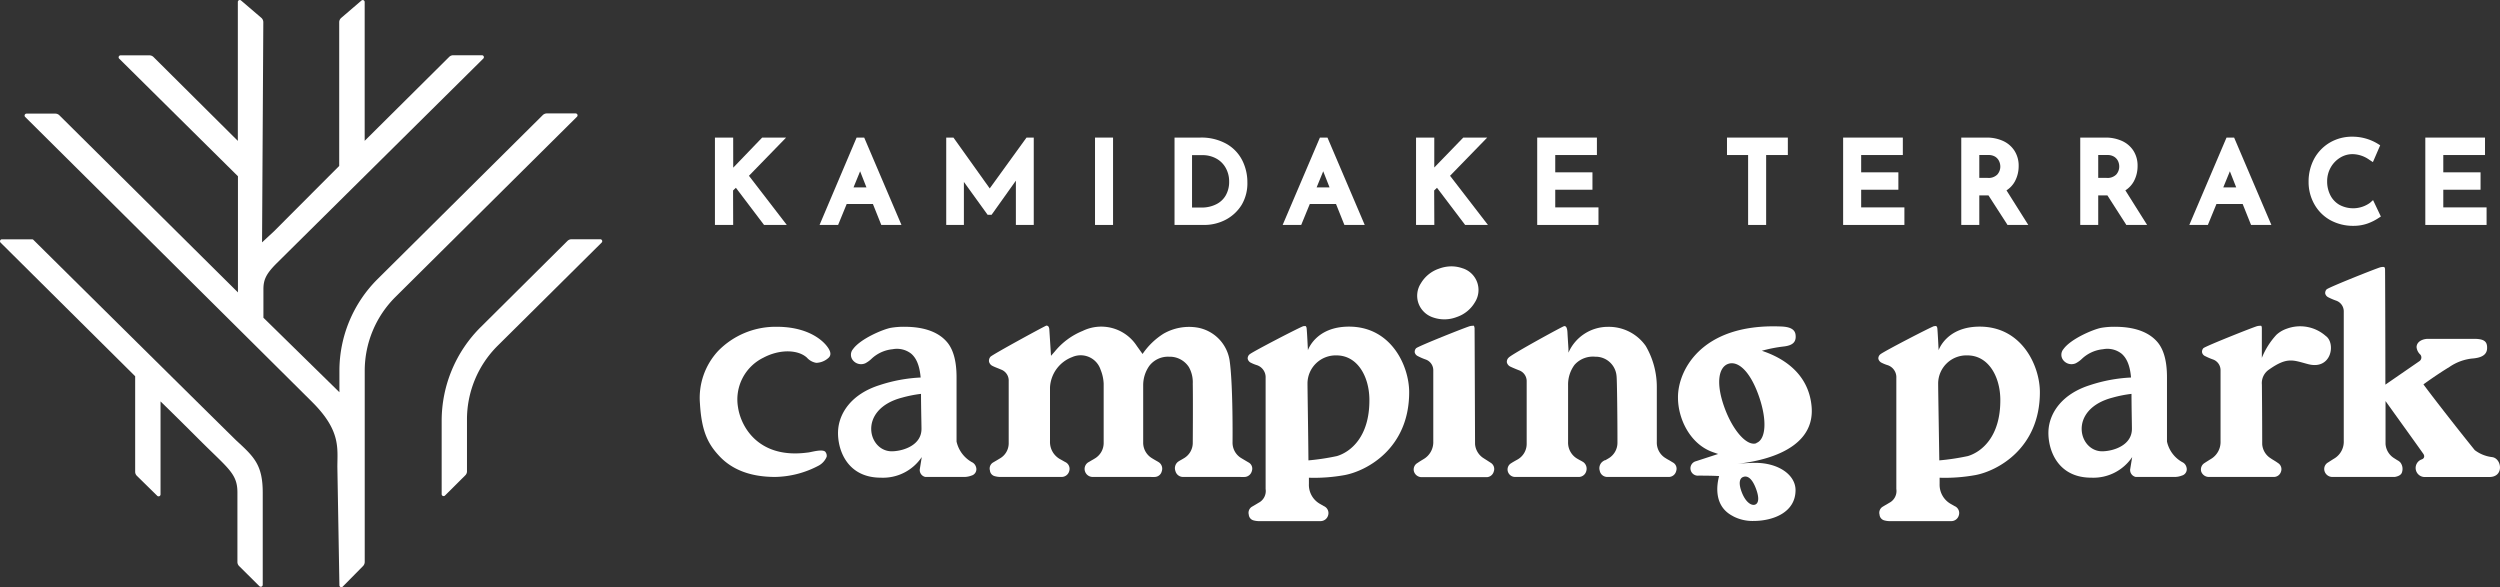 <svg xmlns="http://www.w3.org/2000/svg" width="477" height="112" viewBox="0 0 477 112"><rect x="0" y="0" width="477" height="112" fill="#333333" stroke="none"/><defs><style>.a{fill:#fff;}</style></defs><path class="a" d="M238.86,89.85a1.34,1.34,0,0,0-.66-1.63l-.66-.39-.67-.4a3.43,3.43,0,0,1-1.7-3.08s.12-11.08-.58-15.7a7.53,7.53,0,0,0-6.26-6.17A9.79,9.79,0,0,0,222,63.67,13.53,13.53,0,0,0,218,67.54L216.9,66a8.09,8.09,0,0,0-10.33-2.86,13.31,13.31,0,0,0-5.32,3.93l-.72.82s-.25-4-.31-4.87c0-.43-.13-.72-.29-.82a.5.5,0,0,0-.29-.07c-.16,0-10.32,5.53-10.67,5.95a1.16,1.16,0,0,0-.26.94,1.23,1.23,0,0,0,.68.81c.36.18.75.33,1.13.48l.48.2a2.24,2.24,0,0,1,1.46,2.2c0,1.55,0,9.65,0,11.79a3.34,3.34,0,0,1-1.73,3l-.53.32-.75.44a1.34,1.34,0,0,0-.57,1.5,1.22,1.22,0,0,0,.95,1.1A4,4,0,0,0,191,91c1.87,0,9.6,0,11.55,0A1.49,1.49,0,0,0,204,89.91a1.43,1.43,0,0,0-.79-1.77l-.81-.46a3.74,3.74,0,0,1-2.06-3.48s0-7.61,0-10.26a6.54,6.54,0,0,1,4.21-5.8A4,4,0,0,1,210,70.56a7.9,7.9,0,0,1,.58,2.65c0,3.4,0,11.25,0,11.25a3.44,3.44,0,0,1-1.76,3.06c-.17.11-.35.21-.53.31l-.52.31a1.48,1.48,0,0,0-.75,1.8A1.53,1.53,0,0,0,208.48,91l.75,0h10.34a5.56,5.56,0,0,0,.82,0,1.41,1.41,0,0,0,1.28-1.1,1.47,1.47,0,0,0-.63-1.74c-.22-.14-.33-.19-.55-.32s-.47-.27-.67-.4a3.45,3.45,0,0,1-1.7-3.08s0-7.65,0-10.86a6.4,6.4,0,0,1,1.18-3.71,4.49,4.49,0,0,1,3.7-1.73h.16a4.34,4.34,0,0,1,3.69,2,5.89,5.89,0,0,1,.73,3.13c.06,3.33,0,11.22,0,11.22a3.41,3.41,0,0,1-1.75,3.06l-.53.31a3.79,3.79,0,0,0-.34.2,1.55,1.55,0,0,0-.69,1.89A1.49,1.49,0,0,0,225.75,91c.21,0,.22,0,.52,0h10.34a7.39,7.39,0,0,0,.95,0A1.5,1.5,0,0,0,238.86,89.85Z"/><path class="a" d="M319.15,88.22l-.66-.4c-.23-.12-.45-.25-.67-.39a3.45,3.45,0,0,1-1.7-3.09v-1.4c0-2.94,0-6,0-9A15.5,15.5,0,0,0,314,66a8.6,8.6,0,0,0-7.17-3.64,8.22,8.22,0,0,0-7.57,4.93l0-.76s-.15-2.31-.19-3.1-.22-1.06-.36-1.15a.5.5,0,0,0-.26-.06c-.22,0-10,5.35-10.58,6a1.08,1.08,0,0,0-.36.92,1.22,1.22,0,0,0,.73.84c.35.17.72.32,1.08.47l.53.21a2.2,2.2,0,0,1,1.44,2.16v1.47c0,3.39,0,6.89,0,10.33a3.43,3.43,0,0,1-1.81,3.09l-.29.16c-.28.16-.57.32-.84.5a1.38,1.38,0,0,0-.62,1.69A1.44,1.44,0,0,0,289,91c.39,0,11.93,0,12.34,0a1.49,1.49,0,0,0,1.32-1.11,1.57,1.57,0,0,0-.51-1.68,5.3,5.3,0,0,0-.7-.4l-.4-.23a3.54,3.54,0,0,1-1.86-3.24s0-7.37,0-10.86a6.32,6.32,0,0,1,1.16-3.77,2,2,0,0,1,.23-.27l.09-.09a4.7,4.7,0,0,1,3.69-1.29h0a4,4,0,0,1,4.07,3.62c.11.48.19,9.41.18,12.75a3.46,3.46,0,0,1-1.76,3.06l-.53.31-.08,0a2.09,2.09,0,0,0-.44.25,1.61,1.61,0,0,0-.57,1.76A1.45,1.45,0,0,0,306.6,91c.39,0,11.52,0,11.92,0a1.47,1.47,0,0,0,1.3-1.14A1.35,1.35,0,0,0,319.15,88.22Z"/><path class="a" d="M284.45,88.31l-.76-.49-.58-.37a3.49,3.49,0,0,1-1.67-2.72c0-.2-.08-21.88-.09-22.09s-.1-.45-.14-.48a.45.45,0,0,0-.24,0,2.49,2.49,0,0,0-.48.06c-.54.11-9.76,3.77-10.29,4.22a1,1,0,0,0-.27.79,1.05,1.05,0,0,0,.58.71,11.09,11.09,0,0,0,1.47.64,2.17,2.17,0,0,1,1.49,2.12c0,.32,0,10.8,0,13.5a3.75,3.75,0,0,1-1.87,3.41l-.15.09c-.33.2-.67.41-1,.64a1.42,1.42,0,0,0-.64,1.7,1.54,1.54,0,0,0,1.35,1c.42,0,12.16,0,12.57,0A1.44,1.44,0,0,0,285,90,1.39,1.39,0,0,0,284.45,88.31Z"/><path class="a" d="M148.21,62.35h-.16a15.31,15.31,0,0,0-11,4.58A13.15,13.15,0,0,0,133.55,77c.31,5.39,1.59,7.76,3.68,10,2.44,2.63,6,4,10.66,4a18.31,18.31,0,0,0,8.42-2.22,3.43,3.43,0,0,0,1.41-1.61,1.1,1.1,0,0,0-.16-.83c-.36-.85-2.95,0-3.44,0-9.28,1.27-12.73-4.81-13.3-8.6a8.87,8.87,0,0,1,4.87-9.51c3-1.59,6.51-1.58,8.26,0a3.06,3.06,0,0,0,1.79,1,3.62,3.62,0,0,0,2.39-1,1,1,0,0,0,.29-.92C158.33,66.28,155.52,62.35,148.21,62.35Z"/><path class="a" d="M273.47,60.58a6.53,6.53,0,0,0,4.5-.1,6.36,6.36,0,0,0,3.45-2.82A4.34,4.34,0,0,0,279,51.17a6.43,6.43,0,0,0-2.07-.35,6.89,6.89,0,0,0-2.37.44,6.4,6.4,0,0,0-3.47,2.82,4.34,4.34,0,0,0-.42,3.86A4.42,4.42,0,0,0,273.47,60.58Z"/><path class="a" d="M185.42,88.17a6,6,0,0,1-2.91-3.92s0-11.53,0-12.28c0-3-.59-5.2-1.75-6.62-1.6-1.95-4.35-3-8.15-3a14.59,14.59,0,0,0-2.65.2c-1.52.29-5.81,2.1-7.21,4.07a1.66,1.66,0,0,0,0,2.14,2,2,0,0,0,2.36.55,5.18,5.18,0,0,0,1.12-.8,6.84,6.84,0,0,1,4.09-1.88,4.41,4.41,0,0,1,3.52.84c1.3,1.09,1.68,3,1.82,4.56a29.35,29.35,0,0,0-7.77,1.43c-5.48,1.72-7.6,5.3-7.94,8.21-.39,3.3,1.18,9.47,8.11,9.47a8.89,8.89,0,0,0,7.81-3.93l-.38,2.37A1.35,1.35,0,0,0,176.54,91h1.38c2.36,0,3.14,0,6.19,0a3.93,3.93,0,0,0,1.25-.26,1.26,1.26,0,0,0,.88-1.58A1.5,1.5,0,0,0,185.42,88.17Zm-15-2.07c-4.76.33-7-8,1.76-10.25a23.74,23.74,0,0,1,3.55-.7c0,2.4.09,5.86.09,6.69C175.82,84.88,172.51,86,170.42,86.1Z"/><path class="a" d="M443.75,64.1a7.37,7.37,0,0,0-7.42-1.39,5.54,5.54,0,0,0-2,1.18,14.52,14.52,0,0,0-2.77,4.39c0-3.18,0-5.58,0-5.65,0-.35-.1-.45-.14-.47s-.12,0-.24,0a2.58,2.58,0,0,0-.48.06c-.54.11-9.76,3.77-10.29,4.21a1,1,0,0,0-.26.79,1,1,0,0,0,.58.72,12.36,12.36,0,0,0,1.46.63,2.17,2.17,0,0,1,1.49,2.12c0,.32,0,10.8,0,13.51a3.77,3.77,0,0,1-1.88,3.4l-.15.09c-.33.21-.67.42-1,.64A1.44,1.44,0,0,0,420,90a1.55,1.55,0,0,0,1.36,1c.41,0,12.16,0,12.56,0a1.41,1.41,0,0,0,1.29-1,1.37,1.37,0,0,0-.58-1.66c-.24-.18-.5-.34-.76-.5s-.4-.24-.58-.37a3.44,3.44,0,0,1-1.66-2.72c0-.11,0-5.2-.06-11.34a3.11,3.11,0,0,1,1.32-2.87c3.54-2.51,4.63-1.81,7.54-1.05C444.9,70.62,445.69,65.45,443.75,64.1Z"/><path class="a" d="M475.53,87.22a6.75,6.75,0,0,1-3.35-1.34c-3.57-4.41-8.33-10.55-9.79-12.54,0,0,2.45-1.8,5-3.35a9.38,9.38,0,0,1,4.27-1.58c1.79-.13,2.93-.69,2.88-2.11,0-1.21-.68-1.65-2.53-1.65l-8.73,0c-.95,0-2.17.46-2.2,1.58a2.25,2.25,0,0,0,.74,1.45.86.86,0,0,1-.18,1.22s-4.64,3.2-6.51,4.49c0-9.58-.05-21.8-.06-21.93,0-.35-.1-.45-.14-.48a.45.45,0,0,0-.24-.05,2.49,2.49,0,0,0-.48.06c-.54.11-9.76,3.77-10.29,4.22a1,1,0,0,0-.27.79,1.09,1.09,0,0,0,.58.72,12.5,12.5,0,0,0,1.47.63,2.17,2.17,0,0,1,1.49,2.12c0,.32,0,21.94,0,24.65a3.75,3.75,0,0,1-1.87,3.4l-.15.09-1,.64a1.43,1.43,0,0,0-.63,1.7A1.55,1.55,0,0,0,444.93,91c.42,0,11.63,0,12,0,.71-.12,1.29-.41,1.4-1a2,2,0,0,0-.34-1.76,1.91,1.91,0,0,0-.58-.43l-.58-.37a3.48,3.48,0,0,1-1.67-2.72c0-.06,0-3.53,0-8.2,1.19,1.68,5.54,7.7,7.16,10,.38.48.25,1-.33,1.16a1.73,1.73,0,0,0,.78,3.33c1.23,0,11.71,0,12.11,0C477.8,91.1,477.39,87.52,475.53,87.22Z"/><path class="a" d="M416.37,88.17a5.94,5.94,0,0,1-2.91-3.92s0-11.53,0-12.28c0-3-.59-5.2-1.75-6.62-1.61-1.95-4.35-3-8.15-3a14.59,14.59,0,0,0-2.65.2c-1.52.29-5.81,2.1-7.21,4.07a1.66,1.66,0,0,0,0,2.14,2,2,0,0,0,2.36.55,5.18,5.18,0,0,0,1.12-.8,6.84,6.84,0,0,1,4.09-1.88,4.38,4.38,0,0,1,3.51.84c1.3,1.09,1.69,3,1.82,4.56a29.35,29.35,0,0,0-7.76,1.43c-5.49,1.72-7.61,5.3-7.95,8.21-.38,3.3,1.19,9.47,8.12,9.47a8.91,8.91,0,0,0,7.81-3.93l-.39,2.37A1.36,1.36,0,0,0,407.49,91h1.38c2.36,0,3.13,0,6.19,0a3.82,3.82,0,0,0,1.24-.26,1.25,1.25,0,0,0,.88-1.58A1.46,1.46,0,0,0,416.37,88.17Zm-15-2.07c-4.75.33-7-8,1.77-10.25a23.5,23.5,0,0,1,3.55-.7c0,2.4.08,5.86.08,6.69C406.76,84.88,403.46,86,401.36,86.1Z"/><path class="a" d="M268.87,74.83c0-5-3.41-12.51-11.48-12.51-6.37,0-7.84,4.5-7.84,4.5s-.18-3.83-.25-4.2a.58.58,0,0,0-.19-.4.36.36,0,0,0-.22,0h-.17c-.48.09-9.8,4.92-10.3,5.39a1,1,0,0,0-.36.84,1.11,1.11,0,0,0,.65.78,7.1,7.1,0,0,0,1,.41,2.43,2.43,0,0,1,1.77,2.49s0,20,0,21.17a2.52,2.52,0,0,1-1.36,2.64l-.53.32-.75.44a1.35,1.35,0,0,0-.57,1.5,1.21,1.21,0,0,0,.95,1.1,4,4,0,0,0,1.15.13c1.82,0,9.64,0,11.54,0a1.5,1.5,0,0,0,1.49-1.09,1.45,1.45,0,0,0-.8-1.77l-.8-.46a4.16,4.16,0,0,1-2.06-3.78c0-.21,0-.62,0-1.18a32.46,32.46,0,0,0,6.85-.51C260.74,89.85,268.87,85.6,268.87,74.83Zm-19.4-1.74A5.38,5.38,0,0,1,255,67.81c4,0,6.22,4,6.28,8.33.09,7.28-3.68,10.13-6.2,10.88a44,44,0,0,1-5.43.82C249.61,82.47,249.47,74.43,249.47,73.09Z"/><path class="a" d="M389.21,74.83c0-5-3.41-12.51-11.48-12.51-6.37,0-7.84,4.5-7.84,4.5s-.19-3.83-.25-4.2a.62.62,0,0,0-.2-.4.34.34,0,0,0-.22,0h-.17c-.48.09-9.8,4.92-10.29,5.39a1,1,0,0,0-.37.84,1.15,1.15,0,0,0,.66.78,7.1,7.1,0,0,0,1,.41,2.43,2.43,0,0,1,1.77,2.49s0,20,0,21.17a2.53,2.53,0,0,1-1.35,2.64l-.53.32c-.26.14-.5.29-.75.44a1.34,1.34,0,0,0-.57,1.5,1.21,1.21,0,0,0,.95,1.1,3.92,3.92,0,0,0,1.14.13c1.83,0,9.65,0,11.55,0a1.49,1.49,0,0,0,1.48-1.09,1.43,1.43,0,0,0-.79-1.77l-.81-.46a4.2,4.2,0,0,1-2.06-3.78c0-.21,0-.62,0-1.18a32.55,32.55,0,0,0,6.86-.51C381.07,89.85,389.21,85.6,389.21,74.83ZM369.8,73.09a5.39,5.39,0,0,1,5.58-5.28c4,0,6.22,4,6.28,8.33.09,7.28-3.68,10.13-6.2,10.88a44.48,44.48,0,0,1-5.44.82C369.94,82.47,369.8,74.43,369.8,73.09Z"/><path class="a" d="M345.66,77.66c-.58-7.18-6.71-9.81-9.5-10.73a26.51,26.51,0,0,1,4.17-.82c1.63-.19,2.46-.78,2.26-2.27s-2.11-1.53-3.2-1.56c-14.87-.44-19.29,8.5-19.23,13.6,0,4,2.29,8.86,6.66,10.39l1,.35L323.59,88a1.4,1.4,0,0,0,.48,2.75c1,0,2.39,0,3.94.08-.43,1.57-1.08,5.52,2.35,7.49l.36.2.13.07h0a8,8,0,0,0,3.68.81c3.83,0,8.06-1.65,8.06-5.88,0-2.89-3.21-5.21-7.7-5.21-1.43,0-3.33.17-4,.24C334.14,88.27,346.38,86.71,345.66,77.66ZM332.62,91c.71-.27,1.59.14,2.35,2.06s.59,3-.12,3.23-1.78-.49-2.49-2.29S331.91,91.23,332.62,91Zm2.49-6.43c-1.79.63-4.53-2.41-6.15-7s-1-7.51.77-8.14,4.09,1.18,5.81,6S336.9,83.89,335.11,84.52Z"/><path class="a" d="M45.62,108l3.88,3.85a.37.37,0,0,0,.63-.26V94c0-5.3-1.66-6.84-5-9.91-.69-.64-36.42-36-38.75-38.32a.36.36,0,0,0-.25-.11H.37a.37.37,0,0,0-.26.63L25.79,71.79V90a1.06,1.06,0,0,0,.32.78L30,94.6a.37.37,0,0,0,.63-.26V76.59s2,1.92,7.47,7.38,7.2,6.4,7.2,10v13.28A1.09,1.09,0,0,0,45.62,108Z"/><path class="a" d="M114.8,46.28a.37.37,0,0,0-.26-.63h-5.48a1.1,1.1,0,0,0-.79.32L91.74,62.39a25.2,25.2,0,0,0-7.47,17.9v14a.37.37,0,0,0,.63.26l3.87-3.85A1.07,1.07,0,0,0,89.1,90V80.1A19.83,19.83,0,0,1,95,65.92L114.8,46.28"/><path class="a" d="M109.82,21.64h-5.48a1.13,1.13,0,0,0-.79.33L72.06,53.23a24.68,24.68,0,0,0-7.3,17.51v4.1L50.26,60.62h0V55.19c0-1.85.54-2.95,2.46-4.89l39.5-39.13a.37.37,0,0,0-.26-.63H86.47a1.11,1.11,0,0,0-.78.33l-16.11,16,0-26.49a.37.37,0,0,0-.61-.28L65.1,3.42a1.1,1.1,0,0,0-.38.83l0,27.41L52.26,44.15,50,46.24l.24-42a1.12,1.12,0,0,0-.38-.84L46,.1a.37.37,0,0,0-.62.28v26.5l-16.09-16a1.1,1.1,0,0,0-.79-.32H23a.37.37,0,0,0-.26.63L45.4,33.63V55.79L11.33,22a1.1,1.1,0,0,0-.79-.32H5.06a.37.37,0,0,0-.26.63s49.29,48.94,54.77,54.4,4.8,8.78,4.8,12.39l.39,22.57a.37.37,0,0,0,.63.26L69.27,108a1.14,1.14,0,0,0,.32-.78V70.74a19.88,19.88,0,0,1,5.89-14.11l34.61-34.36A.37.37,0,0,0,109.82,21.64Z"/><polygon class="a" points="149.99 26.25 145.42 26.25 139.9 31.99 139.89 26.25 136.41 26.25 136.41 42.92 139.89 42.92 139.87 36.34 140.41 35.83 145.78 42.92 150.12 42.92 142.9 33.54 149.99 26.25"/><rect class="a" x="208.93" y="26.25" width="3.44" height="16.67"/><path class="a" d="M234.07,27.48h0A9.8,9.8,0,0,0,229,26.25h-4.9V42.92h5.65a8.8,8.8,0,0,0,4.12-1,7.89,7.89,0,0,0,3.06-2.87A8.07,8.07,0,0,0,238,34.76a9.26,9.26,0,0,0-.93-4.07A7.56,7.56,0,0,0,234.07,27.48Zm.45,7.13a5.16,5.16,0,0,1-.66,2.69A4.26,4.26,0,0,1,232,39a6.07,6.07,0,0,1-2.74.6h-1.82v-10h2a5.39,5.39,0,0,1,2.51.59,4.53,4.53,0,0,1,1.83,1.7A5.19,5.19,0,0,1,234.52,34.61Z"/><polygon class="a" points="283.76 26.25 279.19 26.25 273.66 31.96 273.66 26.25 270.18 26.25 270.18 42.92 273.67 42.92 273.64 36.34 274.18 35.83 279.55 42.92 283.9 42.92 276.67 33.54 283.76 26.25"/><polygon class="a" points="296.74 36.2 303.84 36.2 303.84 32.88 296.74 32.88 296.74 29.58 304.69 29.58 304.69 26.25 293.3 26.25 293.3 42.92 304.99 42.92 304.99 39.57 296.74 39.57 296.74 36.2"/><polygon class="a" points="329.51 29.58 333.54 29.58 333.54 42.92 336.98 42.92 336.98 29.58 341.12 29.58 341.12 26.25 329.51 26.25 329.51 29.58"/><polygon class="a" points="355.11 36.2 362.21 36.2 362.21 32.88 355.11 32.88 355.11 29.58 363.06 29.58 363.06 26.25 351.67 26.25 351.67 42.92 363.36 42.92 363.36 39.57 355.11 39.57 355.11 36.2"/><path class="a" d="M384.45,34.59a6.12,6.12,0,0,0,.71-2.92,5.25,5.25,0,0,0-.82-2.94,5.11,5.11,0,0,0-2.23-1.87,7.49,7.49,0,0,0-3.1-.61h-4.8V42.92h3.44V37.28h1.75L383,42.86l0,.06h4l-4.16-6.6A4.68,4.68,0,0,0,384.45,34.59Zm-2.79-2.83a2.28,2.28,0,0,1-.58,1.55,2.34,2.34,0,0,1-1.87.63h-1.56V29.58h1.7a2.38,2.38,0,0,1,1.33.32,2,2,0,0,1,.73.81A2.45,2.45,0,0,1,381.66,31.76Z"/><path class="a" d="M407.14,34.59a6.12,6.12,0,0,0,.71-2.92,5.25,5.25,0,0,0-.81-2.94,5.09,5.09,0,0,0-2.24-1.87,7.48,7.48,0,0,0-3.09-.61h-4.8V42.92h3.43V37.28h1.75l3.58,5.58,0,.06h4l-4.15-6.6A4.74,4.74,0,0,0,407.14,34.59Zm-2.79-2.83a2.28,2.28,0,0,1-.58,1.55,2.34,2.34,0,0,1-1.87.63h-1.56V29.58h1.71a2.35,2.35,0,0,1,1.32.32,2,2,0,0,1,.74.81A2.44,2.44,0,0,1,404.35,31.76Z"/><path class="a" d="M452.18,38.71h0a5.51,5.51,0,0,1-5.82.37,4.41,4.41,0,0,1-1.72-1.81,5.75,5.75,0,0,1-.62-2.68,5.32,5.32,0,0,1,.67-2.62,5.16,5.16,0,0,1,1.8-1.88,4.47,4.47,0,0,1,2.4-.68,5.66,5.66,0,0,1,3.17,1.07l.69.45,1.39-3.21-.5-.31a9.26,9.26,0,0,0-4.82-1.33,8.33,8.33,0,0,0-4.28,1.12,8.07,8.07,0,0,0-3,3.1,9.17,9.17,0,0,0-1.06,4.4,8.59,8.59,0,0,0,1.06,4.2,7.86,7.86,0,0,0,3,3.06,9,9,0,0,0,4.52,1.13,8,8,0,0,0,2.72-.46,9.87,9.87,0,0,0,2-1l.49-.32-1.49-3.13Z"/><polygon class="a" points="466.18 39.57 466.18 36.2 473.29 36.2 473.29 32.88 466.18 32.88 466.18 29.58 474.14 29.58 474.14 26.25 462.75 26.25 462.75 42.92 474.44 42.92 474.44 39.57 466.18 39.57"/><path class="a" d="M156.37,42.92h3.54l1.64-4h5l1.6,4H172l-7.11-16.67h-1.45Zm6.48-7.16,1.26-3.08,1.21,3.08Z"/><polygon class="a" points="188.84 35.95 181.92 26.25 180.54 26.25 180.54 42.92 183.91 42.92 183.91 34.71 188.4 40.93 188.44 40.99 189.19 40.99 193.83 34.47 193.83 42.92 197.24 42.92 197.24 26.25 195.86 26.25 188.84 35.95"/><path class="a" d="M244.73,42.92h3.54l1.64-4h5l1.6,4h3.88l-7.11-16.67h-1.44Zm6.48-7.16,1.26-3.08,1.21,3.08Z"/><path class="a" d="M417.72,42.92h3.54l1.64-4h5l1.6,4h3.88l-7.11-16.67h-1.45Zm6.48-7.16,1.26-3.08,1.21,3.08Z"/></svg>